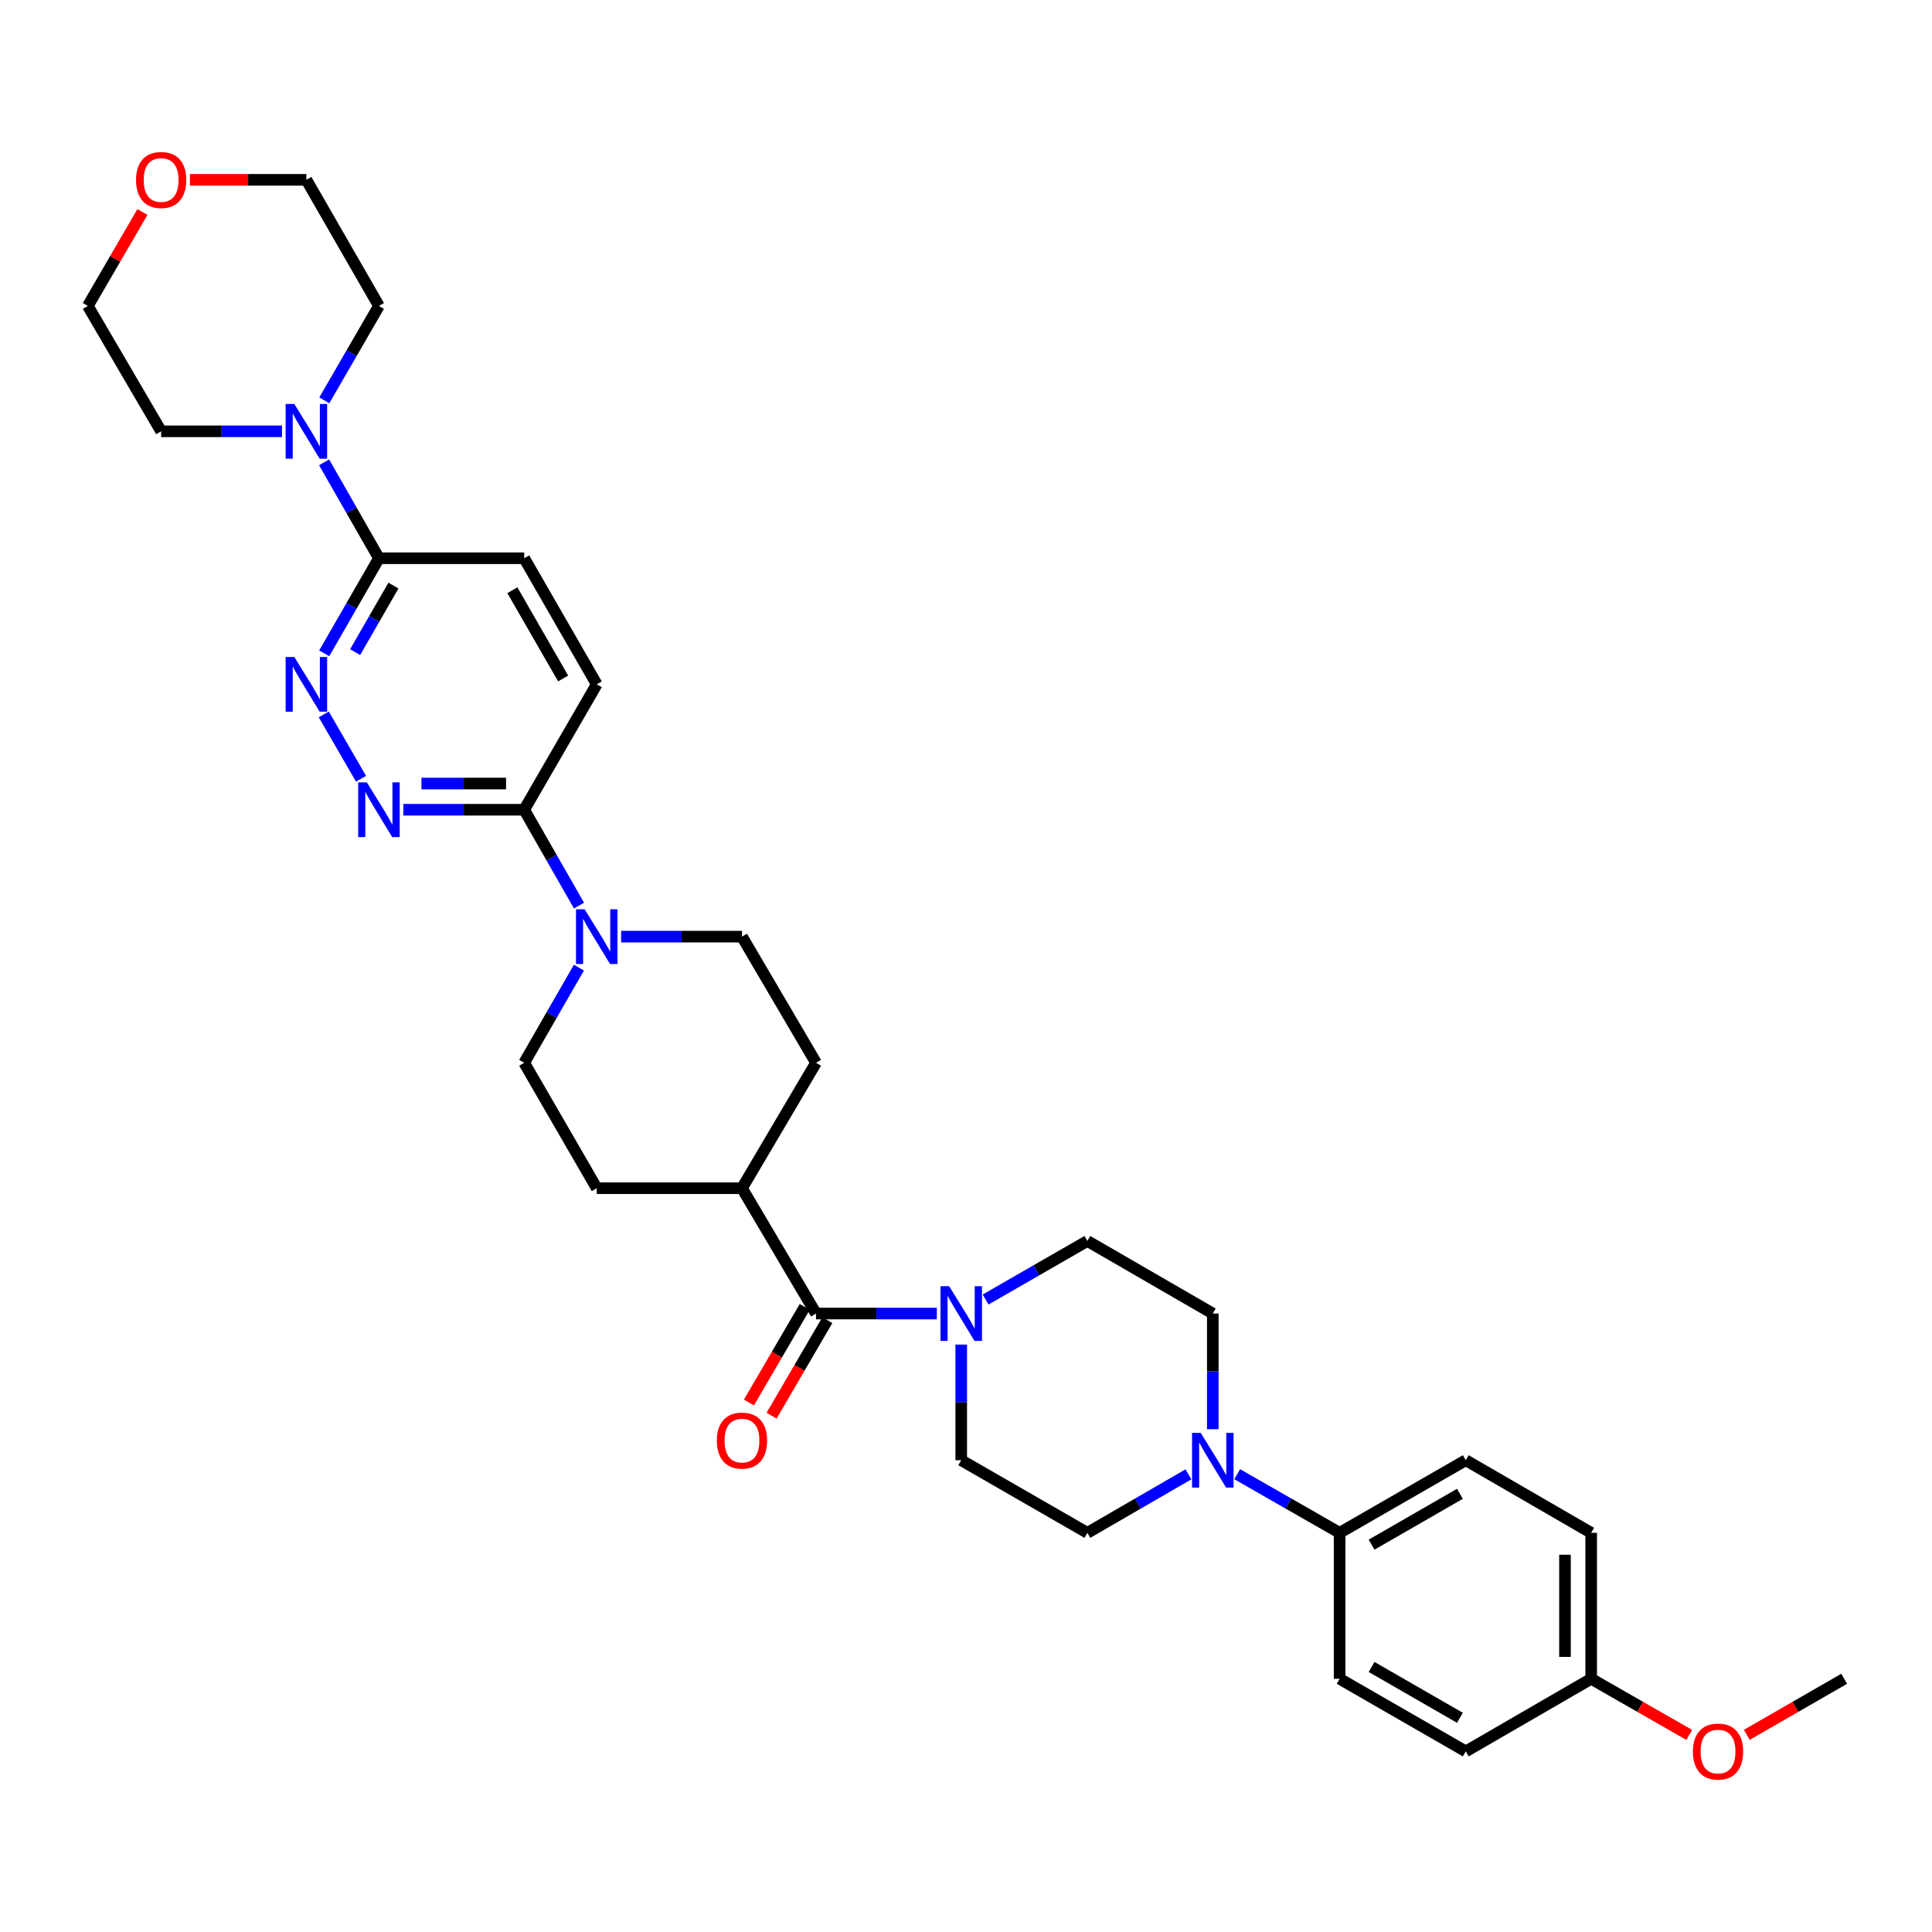 <?xml version='1.0' encoding='iso-8859-1'?>
<svg version='1.1' baseProfile='full'
              xmlns='http://www.w3.org/2000/svg'
                      xmlns:rdkit='http://www.rdkit.org/xml'
                      xmlns:xlink='http://www.w3.org/1999/xlink'
                  xml:space='preserve'
width='1000px' height='1000px' viewBox='0 0 1000 1000'>
<!-- END OF HEADER -->
<rect style='opacity:1.0;fill:#FFFFFF;stroke:none' width='1000' height='1000' x='0' y='0'> </rect>
<path class='bond-0' d='M 422.372,679.888 L 453.641,679.888' style='fill:none;fill-rule:evenodd;stroke:#000000;stroke-width:6px;stroke-linecap:butt;stroke-linejoin:miter;stroke-opacity:1' />
<path class='bond-0' d='M 453.641,679.888 L 484.91,679.888' style='fill:none;fill-rule:evenodd;stroke:#0000FF;stroke-width:6px;stroke-linecap:butt;stroke-linejoin:miter;stroke-opacity:1' />
<path class='bond-9' d='M 422.372,679.888 L 384.047,615.015' style='fill:none;fill-rule:evenodd;stroke:#000000;stroke-width:6px;stroke-linecap:butt;stroke-linejoin:miter;stroke-opacity:1' />
<path class='bond-16' d='M 416.515,676.471 L 402.085,701.201' style='fill:none;fill-rule:evenodd;stroke:#000000;stroke-width:6px;stroke-linecap:butt;stroke-linejoin:miter;stroke-opacity:1' />
<path class='bond-16' d='M 402.085,701.201 L 387.656,725.93' style='fill:none;fill-rule:evenodd;stroke:#FF0000;stroke-width:6px;stroke-linecap:butt;stroke-linejoin:miter;stroke-opacity:1' />
<path class='bond-16' d='M 428.228,683.306 L 413.798,708.035' style='fill:none;fill-rule:evenodd;stroke:#000000;stroke-width:6px;stroke-linecap:butt;stroke-linejoin:miter;stroke-opacity:1' />
<path class='bond-16' d='M 413.798,708.035 L 399.368,732.764' style='fill:none;fill-rule:evenodd;stroke:#FF0000;stroke-width:6px;stroke-linecap:butt;stroke-linejoin:miter;stroke-opacity:1' />
<path class='bond-10' d='M 510.152,672.628 L 536.488,657.48' style='fill:none;fill-rule:evenodd;stroke:#0000FF;stroke-width:6px;stroke-linecap:butt;stroke-linejoin:miter;stroke-opacity:1' />
<path class='bond-10' d='M 536.488,657.48 L 562.825,642.332' style='fill:none;fill-rule:evenodd;stroke:#000000;stroke-width:6px;stroke-linecap:butt;stroke-linejoin:miter;stroke-opacity:1' />
<path class='bond-11' d='M 497.529,695.946 L 497.529,725.877' style='fill:none;fill-rule:evenodd;stroke:#0000FF;stroke-width:6px;stroke-linecap:butt;stroke-linejoin:miter;stroke-opacity:1' />
<path class='bond-11' d='M 497.529,725.877 L 497.529,755.807' style='fill:none;fill-rule:evenodd;stroke:#000000;stroke-width:6px;stroke-linecap:butt;stroke-linejoin:miter;stroke-opacity:1' />
<path class='bond-1' d='M 208.758,419.12 L 240.038,419.12' style='fill:none;fill-rule:evenodd;stroke:#0000FF;stroke-width:6px;stroke-linecap:butt;stroke-linejoin:miter;stroke-opacity:1' />
<path class='bond-1' d='M 240.038,419.12 L 271.318,419.12' style='fill:none;fill-rule:evenodd;stroke:#000000;stroke-width:6px;stroke-linecap:butt;stroke-linejoin:miter;stroke-opacity:1' />
<path class='bond-1' d='M 218.142,405.559 L 240.038,405.559' style='fill:none;fill-rule:evenodd;stroke:#0000FF;stroke-width:6px;stroke-linecap:butt;stroke-linejoin:miter;stroke-opacity:1' />
<path class='bond-1' d='M 240.038,405.559 L 261.934,405.559' style='fill:none;fill-rule:evenodd;stroke:#000000;stroke-width:6px;stroke-linecap:butt;stroke-linejoin:miter;stroke-opacity:1' />
<path class='bond-2' d='M 186.862,403.085 L 167.591,369.773' style='fill:none;fill-rule:evenodd;stroke:#0000FF;stroke-width:6px;stroke-linecap:butt;stroke-linejoin:miter;stroke-opacity:1' />
<path class='bond-36' d='M 167.816,338.159 L 181.977,313.555' style='fill:none;fill-rule:evenodd;stroke:#0000FF;stroke-width:6px;stroke-linecap:butt;stroke-linejoin:miter;stroke-opacity:1' />
<path class='bond-36' d='M 181.977,313.555 L 196.138,288.951' style='fill:none;fill-rule:evenodd;stroke:#000000;stroke-width:6px;stroke-linecap:butt;stroke-linejoin:miter;stroke-opacity:1' />
<path class='bond-36' d='M 183.817,337.543 L 193.73,320.32' style='fill:none;fill-rule:evenodd;stroke:#0000FF;stroke-width:6px;stroke-linecap:butt;stroke-linejoin:miter;stroke-opacity:1' />
<path class='bond-36' d='M 193.73,320.32 L 203.643,303.097' style='fill:none;fill-rule:evenodd;stroke:#000000;stroke-width:6px;stroke-linecap:butt;stroke-linejoin:miter;stroke-opacity:1' />
<path class='bond-3' d='M 321.494,484.8 L 352.77,484.8' style='fill:none;fill-rule:evenodd;stroke:#0000FF;stroke-width:6px;stroke-linecap:butt;stroke-linejoin:miter;stroke-opacity:1' />
<path class='bond-3' d='M 352.77,484.8 L 384.047,484.8' style='fill:none;fill-rule:evenodd;stroke:#000000;stroke-width:6px;stroke-linecap:butt;stroke-linejoin:miter;stroke-opacity:1' />
<path class='bond-5' d='M 299.696,468.749 L 285.507,443.935' style='fill:none;fill-rule:evenodd;stroke:#0000FF;stroke-width:6px;stroke-linecap:butt;stroke-linejoin:miter;stroke-opacity:1' />
<path class='bond-5' d='M 285.507,443.935 L 271.318,419.12' style='fill:none;fill-rule:evenodd;stroke:#000000;stroke-width:6px;stroke-linecap:butt;stroke-linejoin:miter;stroke-opacity:1' />
<path class='bond-33' d='M 299.647,500.843 L 285.483,525.47' style='fill:none;fill-rule:evenodd;stroke:#0000FF;stroke-width:6px;stroke-linecap:butt;stroke-linejoin:miter;stroke-opacity:1' />
<path class='bond-33' d='M 285.483,525.47 L 271.318,550.096' style='fill:none;fill-rule:evenodd;stroke:#000000;stroke-width:6px;stroke-linecap:butt;stroke-linejoin:miter;stroke-opacity:1' />
<path class='bond-4' d='M 615.128,763.111 L 588.976,778.252' style='fill:none;fill-rule:evenodd;stroke:#0000FF;stroke-width:6px;stroke-linecap:butt;stroke-linejoin:miter;stroke-opacity:1' />
<path class='bond-4' d='M 588.976,778.252 L 562.825,793.393' style='fill:none;fill-rule:evenodd;stroke:#000000;stroke-width:6px;stroke-linecap:butt;stroke-linejoin:miter;stroke-opacity:1' />
<path class='bond-8' d='M 640.374,763.04 L 666.876,778.216' style='fill:none;fill-rule:evenodd;stroke:#0000FF;stroke-width:6px;stroke-linecap:butt;stroke-linejoin:miter;stroke-opacity:1' />
<path class='bond-8' d='M 666.876,778.216 L 693.378,793.393' style='fill:none;fill-rule:evenodd;stroke:#000000;stroke-width:6px;stroke-linecap:butt;stroke-linejoin:miter;stroke-opacity:1' />
<path class='bond-34' d='M 627.743,739.749 L 627.743,709.819' style='fill:none;fill-rule:evenodd;stroke:#0000FF;stroke-width:6px;stroke-linecap:butt;stroke-linejoin:miter;stroke-opacity:1' />
<path class='bond-34' d='M 627.743,709.819 L 627.743,679.888' style='fill:none;fill-rule:evenodd;stroke:#000000;stroke-width:6px;stroke-linecap:butt;stroke-linejoin:miter;stroke-opacity:1' />
<path class='bond-17' d='M 271.318,419.12 L 308.875,354.201' style='fill:none;fill-rule:evenodd;stroke:#000000;stroke-width:6px;stroke-linecap:butt;stroke-linejoin:miter;stroke-opacity:1' />
<path class='bond-6' d='M 196.138,288.951 L 271.318,288.951' style='fill:none;fill-rule:evenodd;stroke:#000000;stroke-width:6px;stroke-linecap:butt;stroke-linejoin:miter;stroke-opacity:1' />
<path class='bond-7' d='M 196.138,288.951 L 181.948,264.126' style='fill:none;fill-rule:evenodd;stroke:#000000;stroke-width:6px;stroke-linecap:butt;stroke-linejoin:miter;stroke-opacity:1' />
<path class='bond-7' d='M 181.948,264.126 L 167.758,239.301' style='fill:none;fill-rule:evenodd;stroke:#0000FF;stroke-width:6px;stroke-linecap:butt;stroke-linejoin:miter;stroke-opacity:1' />
<path class='bond-27' d='M 145.963,223.249 L 114.686,223.249' style='fill:none;fill-rule:evenodd;stroke:#0000FF;stroke-width:6px;stroke-linecap:butt;stroke-linejoin:miter;stroke-opacity:1' />
<path class='bond-27' d='M 114.686,223.249 L 83.41,223.249' style='fill:none;fill-rule:evenodd;stroke:#000000;stroke-width:6px;stroke-linecap:butt;stroke-linejoin:miter;stroke-opacity:1' />
<path class='bond-28' d='M 167.862,207.214 L 182,182.783' style='fill:none;fill-rule:evenodd;stroke:#0000FF;stroke-width:6px;stroke-linecap:butt;stroke-linejoin:miter;stroke-opacity:1' />
<path class='bond-28' d='M 182,182.783 L 196.138,158.352' style='fill:none;fill-rule:evenodd;stroke:#000000;stroke-width:6px;stroke-linecap:butt;stroke-linejoin:miter;stroke-opacity:1' />
<path class='bond-22' d='M 693.378,793.393 L 758.681,755.807' style='fill:none;fill-rule:evenodd;stroke:#000000;stroke-width:6px;stroke-linecap:butt;stroke-linejoin:miter;stroke-opacity:1' />
<path class='bond-22' d='M 709.938,799.508 L 755.65,773.198' style='fill:none;fill-rule:evenodd;stroke:#000000;stroke-width:6px;stroke-linecap:butt;stroke-linejoin:miter;stroke-opacity:1' />
<path class='bond-23' d='M 693.378,793.393 L 693.378,868.935' style='fill:none;fill-rule:evenodd;stroke:#000000;stroke-width:6px;stroke-linecap:butt;stroke-linejoin:miter;stroke-opacity:1' />
<path class='bond-19' d='M 384.047,615.015 L 308.875,615.015' style='fill:none;fill-rule:evenodd;stroke:#000000;stroke-width:6px;stroke-linecap:butt;stroke-linejoin:miter;stroke-opacity:1' />
<path class='bond-20' d='M 384.047,615.015 L 422.372,550.096' style='fill:none;fill-rule:evenodd;stroke:#000000;stroke-width:6px;stroke-linecap:butt;stroke-linejoin:miter;stroke-opacity:1' />
<path class='bond-12' d='M 562.825,642.332 L 627.743,679.888' style='fill:none;fill-rule:evenodd;stroke:#000000;stroke-width:6px;stroke-linecap:butt;stroke-linejoin:miter;stroke-opacity:1' />
<path class='bond-13' d='M 497.529,755.807 L 562.825,793.393' style='fill:none;fill-rule:evenodd;stroke:#000000;stroke-width:6px;stroke-linecap:butt;stroke-linejoin:miter;stroke-opacity:1' />
<path class='bond-14' d='M 271.318,550.096 L 308.875,615.015' style='fill:none;fill-rule:evenodd;stroke:#000000;stroke-width:6px;stroke-linecap:butt;stroke-linejoin:miter;stroke-opacity:1' />
<path class='bond-15' d='M 384.047,484.8 L 422.372,550.096' style='fill:none;fill-rule:evenodd;stroke:#000000;stroke-width:6px;stroke-linecap:butt;stroke-linejoin:miter;stroke-opacity:1' />
<path class='bond-18' d='M 308.875,354.201 L 271.318,288.951' style='fill:none;fill-rule:evenodd;stroke:#000000;stroke-width:6px;stroke-linecap:butt;stroke-linejoin:miter;stroke-opacity:1' />
<path class='bond-18' d='M 291.488,351.179 L 265.199,305.503' style='fill:none;fill-rule:evenodd;stroke:#000000;stroke-width:6px;stroke-linecap:butt;stroke-linejoin:miter;stroke-opacity:1' />
<path class='bond-21' d='M 98.289,93.079 L 128.436,93.079' style='fill:none;fill-rule:evenodd;stroke:#FF0000;stroke-width:6px;stroke-linecap:butt;stroke-linejoin:miter;stroke-opacity:1' />
<path class='bond-21' d='M 128.436,93.079 L 158.582,93.079' style='fill:none;fill-rule:evenodd;stroke:#000000;stroke-width:6px;stroke-linecap:butt;stroke-linejoin:miter;stroke-opacity:1' />
<path class='bond-37' d='M 73.73,109.727 L 59.592,134.04' style='fill:none;fill-rule:evenodd;stroke:#FF0000;stroke-width:6px;stroke-linecap:butt;stroke-linejoin:miter;stroke-opacity:1' />
<path class='bond-37' d='M 59.592,134.04 L 45.455,158.352' style='fill:none;fill-rule:evenodd;stroke:#000000;stroke-width:6px;stroke-linecap:butt;stroke-linejoin:miter;stroke-opacity:1' />
<path class='bond-26' d='M 758.681,755.807 L 823.593,793.393' style='fill:none;fill-rule:evenodd;stroke:#000000;stroke-width:6px;stroke-linecap:butt;stroke-linejoin:miter;stroke-opacity:1' />
<path class='bond-25' d='M 693.378,868.935 L 758.681,906.521' style='fill:none;fill-rule:evenodd;stroke:#000000;stroke-width:6px;stroke-linecap:butt;stroke-linejoin:miter;stroke-opacity:1' />
<path class='bond-25' d='M 709.938,862.819 L 755.65,889.13' style='fill:none;fill-rule:evenodd;stroke:#000000;stroke-width:6px;stroke-linecap:butt;stroke-linejoin:miter;stroke-opacity:1' />
<path class='bond-24' d='M 823.593,868.935 L 758.681,906.521' style='fill:none;fill-rule:evenodd;stroke:#000000;stroke-width:6px;stroke-linecap:butt;stroke-linejoin:miter;stroke-opacity:1' />
<path class='bond-29' d='M 823.593,868.935 L 848.976,883.465' style='fill:none;fill-rule:evenodd;stroke:#000000;stroke-width:6px;stroke-linecap:butt;stroke-linejoin:miter;stroke-opacity:1' />
<path class='bond-29' d='M 848.976,883.465 L 874.358,897.996' style='fill:none;fill-rule:evenodd;stroke:#FF0000;stroke-width:6px;stroke-linecap:butt;stroke-linejoin:miter;stroke-opacity:1' />
<path class='bond-35' d='M 823.593,868.935 L 823.593,793.393' style='fill:none;fill-rule:evenodd;stroke:#000000;stroke-width:6px;stroke-linecap:butt;stroke-linejoin:miter;stroke-opacity:1' />
<path class='bond-35' d='M 810.032,857.603 L 810.032,804.724' style='fill:none;fill-rule:evenodd;stroke:#000000;stroke-width:6px;stroke-linecap:butt;stroke-linejoin:miter;stroke-opacity:1' />
<path class='bond-30' d='M 83.41,223.249 L 45.455,158.352' style='fill:none;fill-rule:evenodd;stroke:#000000;stroke-width:6px;stroke-linecap:butt;stroke-linejoin:miter;stroke-opacity:1' />
<path class='bond-31' d='M 196.138,158.352 L 158.582,93.079' style='fill:none;fill-rule:evenodd;stroke:#000000;stroke-width:6px;stroke-linecap:butt;stroke-linejoin:miter;stroke-opacity:1' />
<path class='bond-32' d='M 904.133,897.953 L 929.339,883.444' style='fill:none;fill-rule:evenodd;stroke:#FF0000;stroke-width:6px;stroke-linecap:butt;stroke-linejoin:miter;stroke-opacity:1' />
<path class='bond-32' d='M 929.339,883.444 L 954.545,868.935' style='fill:none;fill-rule:evenodd;stroke:#000000;stroke-width:6px;stroke-linecap:butt;stroke-linejoin:miter;stroke-opacity:1' />
<path  class='atom-1' d='M 491.269 665.728
L 500.549 680.728
Q 501.469 682.208, 502.949 684.888
Q 504.429 687.568, 504.509 687.728
L 504.509 665.728
L 508.269 665.728
L 508.269 694.048
L 504.389 694.048
L 494.429 677.648
Q 493.269 675.728, 492.029 673.528
Q 490.829 671.328, 490.469 670.648
L 490.469 694.048
L 486.789 694.048
L 486.789 665.728
L 491.269 665.728
' fill='#0000FF'/>
<path  class='atom-2' d='M 189.878 404.96
L 199.158 419.96
Q 200.078 421.44, 201.558 424.12
Q 203.038 426.8, 203.118 426.96
L 203.118 404.96
L 206.878 404.96
L 206.878 433.28
L 202.998 433.28
L 193.038 416.88
Q 191.878 414.96, 190.638 412.76
Q 189.438 410.56, 189.078 409.88
L 189.078 433.28
L 185.398 433.28
L 185.398 404.96
L 189.878 404.96
' fill='#0000FF'/>
<path  class='atom-3' d='M 152.322 340.041
L 161.602 355.041
Q 162.522 356.521, 164.002 359.201
Q 165.482 361.881, 165.562 362.041
L 165.562 340.041
L 169.322 340.041
L 169.322 368.361
L 165.442 368.361
L 155.482 351.961
Q 154.322 350.041, 153.082 347.841
Q 151.882 345.641, 151.522 344.961
L 151.522 368.361
L 147.842 368.361
L 147.842 340.041
L 152.322 340.041
' fill='#0000FF'/>
<path  class='atom-4' d='M 302.615 470.64
L 311.895 485.64
Q 312.815 487.12, 314.295 489.8
Q 315.775 492.48, 315.855 492.64
L 315.855 470.64
L 319.615 470.64
L 319.615 498.96
L 315.735 498.96
L 305.775 482.56
Q 304.615 480.64, 303.375 478.44
Q 302.175 476.24, 301.815 475.56
L 301.815 498.96
L 298.135 498.96
L 298.135 470.64
L 302.615 470.64
' fill='#0000FF'/>
<path  class='atom-5' d='M 621.483 741.647
L 630.763 756.647
Q 631.683 758.127, 633.163 760.807
Q 634.643 763.487, 634.723 763.647
L 634.723 741.647
L 638.483 741.647
L 638.483 769.967
L 634.603 769.967
L 624.643 753.567
Q 623.483 751.647, 622.243 749.447
Q 621.043 747.247, 620.683 746.567
L 620.683 769.967
L 617.003 769.967
L 617.003 741.647
L 621.483 741.647
' fill='#0000FF'/>
<path  class='atom-8' d='M 152.322 209.089
L 161.602 224.089
Q 162.522 225.569, 164.002 228.249
Q 165.482 230.929, 165.562 231.089
L 165.562 209.089
L 169.322 209.089
L 169.322 237.409
L 165.442 237.409
L 155.482 221.009
Q 154.322 219.089, 153.082 216.889
Q 151.882 214.689, 151.522 214.009
L 151.522 237.409
L 147.842 237.409
L 147.842 209.089
L 152.322 209.089
' fill='#0000FF'/>
<path  class='atom-17' d='M 371.047 745.648
Q 371.047 738.848, 374.407 735.048
Q 377.767 731.248, 384.047 731.248
Q 390.327 731.248, 393.687 735.048
Q 397.047 738.848, 397.047 745.648
Q 397.047 752.528, 393.647 756.448
Q 390.247 760.328, 384.047 760.328
Q 377.807 760.328, 374.407 756.448
Q 371.047 752.568, 371.047 745.648
M 384.047 757.128
Q 388.367 757.128, 390.687 754.248
Q 393.047 751.328, 393.047 745.648
Q 393.047 740.088, 390.687 737.288
Q 388.367 734.448, 384.047 734.448
Q 379.727 734.448, 377.367 737.248
Q 375.047 740.048, 375.047 745.648
Q 375.047 751.368, 377.367 754.248
Q 379.727 757.128, 384.047 757.128
' fill='#FF0000'/>
<path  class='atom-22' d='M 70.41 93.159
Q 70.41 86.359, 73.77 82.559
Q 77.13 78.759, 83.41 78.759
Q 89.69 78.759, 93.05 82.559
Q 96.41 86.359, 96.41 93.159
Q 96.41 100.039, 93.01 103.959
Q 89.61 107.839, 83.41 107.839
Q 77.17 107.839, 73.77 103.959
Q 70.41 100.079, 70.41 93.159
M 83.41 104.639
Q 87.73 104.639, 90.05 101.759
Q 92.41 98.839, 92.41 93.159
Q 92.41 87.599, 90.05 84.799
Q 87.73 81.959, 83.41 81.959
Q 79.09 81.959, 76.73 84.759
Q 74.41 87.559, 74.41 93.159
Q 74.41 98.879, 76.73 101.759
Q 79.09 104.639, 83.41 104.639
' fill='#FF0000'/>
<path  class='atom-30' d='M 876.25 906.601
Q 876.25 899.801, 879.61 896.001
Q 882.97 892.201, 889.25 892.201
Q 895.53 892.201, 898.89 896.001
Q 902.25 899.801, 902.25 906.601
Q 902.25 913.481, 898.85 917.401
Q 895.45 921.281, 889.25 921.281
Q 883.01 921.281, 879.61 917.401
Q 876.25 913.521, 876.25 906.601
M 889.25 918.081
Q 893.57 918.081, 895.89 915.201
Q 898.25 912.281, 898.25 906.601
Q 898.25 901.041, 895.89 898.241
Q 893.57 895.401, 889.25 895.401
Q 884.93 895.401, 882.57 898.201
Q 880.25 901.001, 880.25 906.601
Q 880.25 912.321, 882.57 915.201
Q 884.93 918.081, 889.25 918.081
' fill='#FF0000'/>
</svg>
